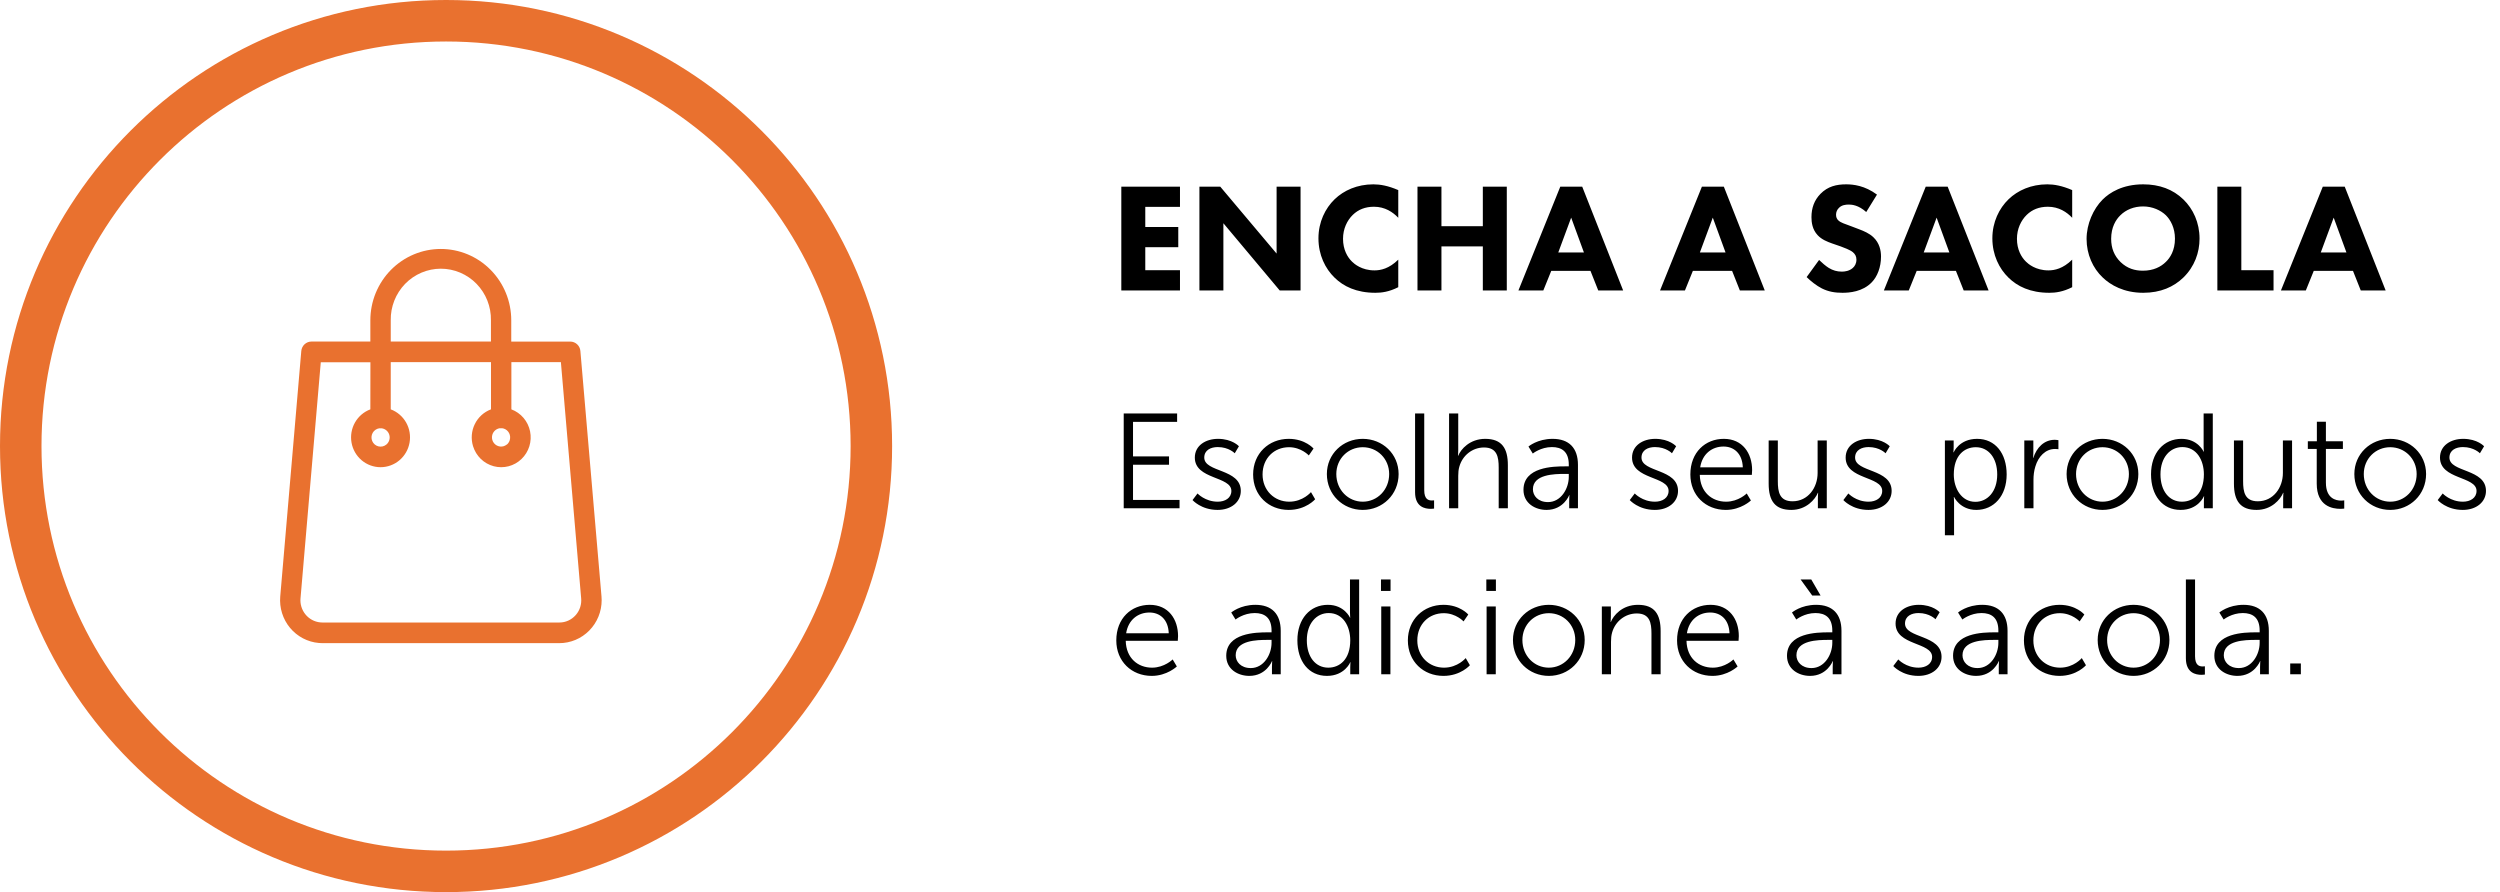 <svg width="241" height="86" viewBox="0 0 241 86" fill="none" xmlns="http://www.w3.org/2000/svg">
<path fill-rule="evenodd" clip-rule="evenodd" d="M43 82C64.539 82 82 64.539 82 43C82 21.461 64.539 4 43 4C21.461 4 4 21.461 4 43C4 64.539 21.461 82 43 82ZM43 86C66.748 86 86 66.748 86 43C86 19.252 66.748 0 43 0C19.252 0 0 19.252 0 43C0 66.748 19.252 86 43 86Z" fill="#E9712F"/>
<path d="M57.985 57.506L55.949 33.836C55.929 33.588 55.817 33.358 55.636 33.19C55.455 33.021 55.218 32.929 54.973 32.929H49.285V30.875C49.285 29.972 49.109 29.078 48.768 28.244C48.427 27.41 47.926 26.652 47.296 26.014C46.665 25.375 45.916 24.869 45.093 24.523C44.269 24.178 43.386 24 42.494 24C41.602 24 40.719 24.178 39.895 24.523C39.071 24.869 38.322 25.375 37.691 26.014C37.061 26.652 36.561 27.41 36.219 28.244C35.878 29.078 35.702 29.972 35.702 30.875V32.925H30.022C29.777 32.926 29.541 33.02 29.36 33.188C29.18 33.355 29.067 33.585 29.045 33.832L27.015 57.505C26.969 58.046 27.029 58.592 27.191 59.11C27.352 59.628 27.614 60.109 27.959 60.525C28.305 60.941 28.728 61.283 29.205 61.534C29.682 61.784 30.202 61.937 30.737 61.983C30.852 61.993 30.969 62 31.085 62H53.914C54.451 62 54.983 61.892 55.479 61.684C55.975 61.475 56.425 61.17 56.805 60.785C57.184 60.4 57.485 59.944 57.69 59.441C57.895 58.939 58.001 58.4 58 57.856C58 57.741 57.994 57.622 57.985 57.506ZM37.668 32.927V30.875C37.657 30.226 37.774 29.581 38.012 28.978C38.25 28.376 38.604 27.827 39.053 27.364C39.503 26.901 40.039 26.534 40.63 26.283C41.221 26.032 41.856 25.902 42.497 25.902C43.138 25.902 43.773 26.032 44.364 26.283C44.956 26.534 45.492 26.901 45.941 27.364C46.391 27.827 46.745 28.376 46.983 28.978C47.22 29.581 47.337 30.226 47.326 30.875V32.925L37.668 32.927ZM37.237 42.86C37.132 42.946 37.008 43.006 36.876 43.035C36.744 43.064 36.607 43.062 36.475 43.029C36.344 42.996 36.222 42.932 36.119 42.844C36.016 42.755 35.935 42.643 35.882 42.517C35.828 42.392 35.804 42.255 35.812 42.118C35.819 41.982 35.858 41.849 35.925 41.729C35.991 41.61 36.084 41.508 36.196 41.432C36.308 41.355 36.436 41.305 36.57 41.287C36.639 41.297 36.71 41.297 36.779 41.287C36.952 41.306 37.116 41.376 37.249 41.489C37.382 41.601 37.48 41.752 37.529 41.92C37.577 42.089 37.576 42.269 37.523 42.437C37.471 42.605 37.371 42.753 37.236 42.863L37.237 42.86ZM35.702 39.462C35.076 39.696 34.551 40.145 34.219 40.731C33.888 41.316 33.77 42.002 33.887 42.667C34.004 43.332 34.349 43.934 34.86 44.367C35.371 44.801 36.017 45.038 36.684 45.038C37.352 45.038 37.998 44.801 38.509 44.367C39.021 43.934 39.365 43.332 39.482 42.667C39.599 42.002 39.482 41.316 39.15 40.731C38.818 40.145 38.293 39.696 37.667 39.462V34.911H47.332V39.462C46.65 39.718 46.091 40.227 45.769 40.887C45.447 41.546 45.387 42.305 45.6 43.008C45.743 43.476 46.001 43.9 46.349 44.238C46.698 44.577 47.127 44.82 47.595 44.945C48.062 45.069 48.553 45.07 49.022 44.949C49.49 44.828 49.92 44.587 50.271 44.25C50.622 43.914 50.883 43.492 51.028 43.025C51.173 42.558 51.197 42.062 51.1 41.582C51.002 41.103 50.786 40.657 50.47 40.286C50.155 39.915 49.751 39.631 49.297 39.462V34.911H54.07L56.023 57.67C56.051 57.954 56.021 58.24 55.937 58.513C55.853 58.785 55.716 59.037 55.533 59.255L55.478 59.317C55.282 59.535 55.043 59.709 54.777 59.828C54.511 59.948 54.223 60.01 53.932 60.01H31.078C30.516 60.009 29.978 59.783 29.581 59.381C29.185 58.979 28.961 58.435 28.96 57.866C28.96 57.804 28.96 57.741 28.97 57.676L30.923 34.921H35.708L35.702 39.462ZM48.854 42.852C48.764 42.926 48.661 42.981 48.55 43.015C48.439 43.048 48.323 43.058 48.208 43.045C47.977 43.019 47.765 42.901 47.619 42.718C47.547 42.627 47.493 42.523 47.46 42.41C47.428 42.298 47.418 42.181 47.431 42.065C47.452 41.868 47.538 41.683 47.675 41.541C47.812 41.399 47.991 41.307 48.186 41.28C48.255 41.292 48.327 41.292 48.396 41.28C48.511 41.292 48.622 41.327 48.723 41.383C48.824 41.439 48.914 41.515 48.986 41.606C49.058 41.697 49.112 41.801 49.144 41.913C49.176 42.025 49.186 42.143 49.173 42.259C49.164 42.376 49.131 42.49 49.076 42.594C49.022 42.698 48.947 42.79 48.857 42.864L48.854 42.852Z" fill="#E9712F"/>
<path d="M113.75 17.995H108.095V28H113.75V26.05H110.405V23.83H113.585V21.88H110.405V19.945H113.75V17.995ZM117.934 28V21.52L123.364 28H125.374V17.995H123.064V24.445L117.634 17.995H115.624V28H117.934ZM134.793 25.03C133.908 25.9 133.098 26.065 132.498 26.065C131.268 26.065 130.548 25.435 130.338 25.225C129.888 24.79 129.468 24.055 129.468 23.02C129.468 22.06 129.858 21.25 130.413 20.71C130.938 20.2 131.613 19.93 132.453 19.93C133.518 19.93 134.283 20.455 134.793 20.995V18.325C133.818 17.905 133.053 17.77 132.393 17.77C130.833 17.77 129.543 18.355 128.658 19.21C127.758 20.08 127.098 21.4 127.098 22.975C127.098 24.58 127.758 25.9 128.658 26.77C129.498 27.595 130.743 28.225 132.588 28.225C133.188 28.225 133.908 28.135 134.793 27.685V25.03ZM138.955 17.995H136.645V28H138.955V23.755H142.945V28H145.255V17.995H142.945V21.805H138.955V17.995ZM154.071 28H156.471L152.526 17.995H150.411L146.376 28H148.776L149.541 26.11H153.321L154.071 28ZM150.216 24.34L151.461 20.98L152.691 24.34H150.216ZM167.723 28H170.123L166.178 17.995H164.063L160.028 28H162.428L163.193 26.11H166.973L167.723 28ZM163.868 24.34L165.113 20.98L166.343 24.34H163.868ZM180.94 18.76C179.77 17.89 178.66 17.77 177.97 17.77C177.04 17.77 176.2 17.965 175.495 18.685C174.895 19.3 174.625 20.05 174.625 20.935C174.625 21.415 174.7 22.12 175.225 22.675C175.615 23.095 176.155 23.305 176.62 23.47L177.445 23.755C177.73 23.86 178.345 24.085 178.615 24.31C178.825 24.49 178.96 24.7 178.96 25.03C178.96 25.405 178.795 25.675 178.6 25.84C178.27 26.125 177.85 26.185 177.55 26.185C177.085 26.185 176.68 26.065 176.29 25.825C176.02 25.66 175.615 25.315 175.36 25.06L174.16 26.71C174.535 27.085 175.12 27.55 175.63 27.805C176.26 28.12 176.89 28.225 177.61 28.225C178.27 28.225 179.56 28.135 180.445 27.205C180.97 26.665 181.33 25.765 181.33 24.73C181.33 24.145 181.18 23.425 180.595 22.87C180.205 22.495 179.665 22.27 179.23 22.105L178.48 21.82C177.805 21.565 177.46 21.475 177.22 21.25C177.07 21.115 176.995 20.935 176.995 20.695C176.995 20.44 177.1 20.215 177.25 20.065C177.52 19.765 177.91 19.72 178.225 19.72C178.51 19.72 179.155 19.765 179.905 20.44L180.94 18.76ZM189.3 28H191.7L187.755 17.995H185.64L181.605 28H184.005L184.77 26.11H188.55L189.3 28ZM185.445 24.34L186.69 20.98L187.92 24.34H185.445ZM199.759 25.03C198.874 25.9 198.064 26.065 197.464 26.065C196.234 26.065 195.514 25.435 195.304 25.225C194.854 24.79 194.434 24.055 194.434 23.02C194.434 22.06 194.824 21.25 195.379 20.71C195.904 20.2 196.579 19.93 197.419 19.93C198.484 19.93 199.249 20.455 199.759 20.995V18.325C198.784 17.905 198.019 17.77 197.359 17.77C195.799 17.77 194.509 18.355 193.624 19.21C192.724 20.08 192.064 21.4 192.064 22.975C192.064 24.58 192.724 25.9 193.624 26.77C194.464 27.595 195.709 28.225 197.554 28.225C198.154 28.225 198.874 28.135 199.759 27.685V25.03ZM206.606 17.77C204.611 17.77 203.366 18.565 202.691 19.24C201.791 20.14 201.146 21.595 201.146 23.035C201.146 24.505 201.746 25.855 202.706 26.755C203.456 27.475 204.731 28.225 206.606 28.225C208.286 28.225 209.546 27.655 210.476 26.755C211.556 25.705 212.036 24.34 212.036 23.005C212.036 21.46 211.421 20.14 210.476 19.225C209.471 18.25 208.166 17.77 206.606 17.77ZM206.591 19.9C207.506 19.9 208.301 20.275 208.796 20.755C209.246 21.205 209.666 21.97 209.666 23.005C209.666 24.16 209.186 24.865 208.796 25.24C208.316 25.72 207.596 26.095 206.576 26.095C205.796 26.095 205.076 25.885 204.431 25.27C203.816 24.67 203.516 23.935 203.516 23.02C203.516 21.91 203.966 21.175 204.401 20.755C204.941 20.215 205.721 19.9 206.591 19.9ZM213.754 17.995V28H219.169V26.05H216.064V17.995H213.754ZM227.577 28H229.977L226.032 17.995H223.917L219.882 28H222.282L223.047 26.11H226.827L227.577 28ZM223.722 24.34L224.967 20.98L226.197 24.34H223.722Z" fill="black"/>
<path d="M108.326 49H113.708V48.194H109.223V44.801H112.694V43.995H109.223V40.667H113.474V39.861H108.326V49ZM114.96 48.207C114.96 48.207 115.792 49.156 117.378 49.156C118.691 49.156 119.614 48.389 119.614 47.323C119.614 45.165 116.091 45.555 116.091 44.112C116.091 43.384 116.728 43.098 117.391 43.098C118.47 43.098 119.029 43.696 119.029 43.696L119.432 43.02C119.432 43.02 118.795 42.305 117.417 42.305C116.234 42.305 115.181 42.942 115.181 44.112C115.181 46.244 118.704 45.893 118.704 47.323C118.704 48.012 118.093 48.363 117.391 48.363C116.169 48.363 115.441 47.57 115.441 47.57L114.96 48.207ZM120.801 45.737C120.801 47.765 122.296 49.156 124.233 49.156C125.897 49.156 126.781 48.129 126.781 48.129L126.378 47.44C126.378 47.44 125.611 48.363 124.285 48.363C122.842 48.363 121.711 47.271 121.711 45.737C121.711 44.177 122.829 43.111 124.259 43.111C125.442 43.111 126.17 43.904 126.17 43.904L126.625 43.241C126.625 43.241 125.832 42.305 124.233 42.305C122.309 42.305 120.801 43.722 120.801 45.737ZM127.91 45.698C127.91 47.674 129.457 49.156 131.368 49.156C133.279 49.156 134.826 47.674 134.826 45.698C134.826 43.761 133.279 42.305 131.368 42.305C129.457 42.305 127.91 43.761 127.91 45.698ZM128.82 45.698C128.82 44.216 129.964 43.111 131.368 43.111C132.772 43.111 133.916 44.216 133.916 45.698C133.916 47.219 132.772 48.363 131.368 48.363C129.964 48.363 128.82 47.219 128.82 45.698ZM136.413 47.453C136.413 48.883 137.375 49.052 137.921 49.052C138.09 49.052 138.246 49.026 138.246 49.026V48.233C138.246 48.233 138.142 48.246 138.025 48.246C137.687 48.246 137.297 48.116 137.297 47.258V39.861H136.413V47.453ZM139.69 49H140.574V45.867C140.574 45.555 140.6 45.256 140.678 44.996C140.977 43.904 141.939 43.137 143.057 43.137C144.318 43.137 144.474 44.047 144.474 45.074V49H145.358V44.84C145.358 43.228 144.786 42.305 143.174 42.305C141.692 42.305 140.821 43.306 140.574 43.93H140.548C140.548 43.93 140.574 43.696 140.574 43.397V39.861H139.69V49ZM146.863 47.219C146.863 48.519 147.994 49.156 149.086 49.156C150.724 49.156 151.27 47.739 151.27 47.739H151.296C151.296 47.739 151.27 47.96 151.27 48.285V49H152.115V44.814C152.115 43.176 151.244 42.305 149.671 42.305C148.202 42.305 147.344 43.046 147.344 43.046L147.76 43.722C147.76 43.722 148.527 43.098 149.606 43.098C150.542 43.098 151.231 43.527 151.231 44.788V44.957H150.867C149.736 44.957 146.863 45.009 146.863 47.219ZM147.773 47.167C147.773 45.724 149.827 45.685 150.854 45.685H151.231V45.971C151.231 47.102 150.477 48.402 149.229 48.402C148.254 48.402 147.773 47.778 147.773 47.167ZM157.108 48.207C157.108 48.207 157.94 49.156 159.526 49.156C160.839 49.156 161.762 48.389 161.762 47.323C161.762 45.165 158.239 45.555 158.239 44.112C158.239 43.384 158.876 43.098 159.539 43.098C160.618 43.098 161.177 43.696 161.177 43.696L161.58 43.02C161.58 43.02 160.943 42.305 159.565 42.305C158.382 42.305 157.329 42.942 157.329 44.112C157.329 46.244 160.852 45.893 160.852 47.323C160.852 48.012 160.241 48.363 159.539 48.363C158.317 48.363 157.589 47.57 157.589 47.57L157.108 48.207ZM162.95 45.737C162.95 47.752 164.419 49.156 166.369 49.156C167.838 49.156 168.787 48.246 168.787 48.246L168.384 47.57C168.384 47.57 167.591 48.363 166.395 48.363C165.043 48.363 163.899 47.453 163.86 45.776H168.878C168.878 45.776 168.904 45.477 168.904 45.321C168.904 43.696 167.981 42.305 166.174 42.305C164.406 42.305 162.95 43.592 162.95 45.737ZM163.899 45.048C164.107 43.735 165.056 43.046 166.148 43.046C167.123 43.046 167.955 43.683 168.007 45.048H163.899ZM170.499 46.621C170.499 48.324 171.149 49.156 172.683 49.156C174.126 49.156 174.984 48.142 175.244 47.505H175.27C175.27 47.505 175.244 47.739 175.244 48.025V49H176.102V42.461H175.218V45.594C175.218 47.011 174.295 48.324 172.8 48.324C171.539 48.324 171.383 47.414 171.383 46.387V42.461H170.499V46.621ZM177.7 48.207C177.7 48.207 178.532 49.156 180.118 49.156C181.431 49.156 182.354 48.389 182.354 47.323C182.354 45.165 178.831 45.555 178.831 44.112C178.831 43.384 179.468 43.098 180.131 43.098C181.21 43.098 181.769 43.696 181.769 43.696L182.172 43.02C182.172 43.02 181.535 42.305 180.157 42.305C178.974 42.305 177.921 42.942 177.921 44.112C177.921 46.244 181.444 45.893 181.444 47.323C181.444 48.012 180.833 48.363 180.131 48.363C178.909 48.363 178.181 47.57 178.181 47.57L177.7 48.207ZM187.488 51.6H188.372V48.48C188.372 48.142 188.346 47.908 188.346 47.908H188.372C188.372 47.908 188.944 49.156 190.517 49.156C192.207 49.156 193.442 47.804 193.442 45.737C193.442 43.709 192.35 42.305 190.595 42.305C188.866 42.305 188.333 43.605 188.333 43.605H188.307C188.307 43.605 188.333 43.384 188.333 43.098V42.461H187.488V51.6ZM188.346 45.75C188.346 43.891 189.373 43.111 190.465 43.111C191.687 43.111 192.532 44.138 192.532 45.737C192.532 47.401 191.583 48.376 190.426 48.376C189.074 48.376 188.346 47.063 188.346 45.75ZM195.143 49H196.027V46.244C196.027 45.828 196.079 45.386 196.209 44.97C196.495 44.008 197.184 43.28 198.107 43.28C198.276 43.28 198.432 43.306 198.432 43.306V42.435C198.432 42.435 198.263 42.396 198.081 42.396C197.054 42.396 196.326 43.15 196.014 44.138H195.988C195.988 44.138 196.014 43.904 196.014 43.618V42.461H195.143V49ZM199.22 45.698C199.22 47.674 200.767 49.156 202.678 49.156C204.589 49.156 206.136 47.674 206.136 45.698C206.136 43.761 204.589 42.305 202.678 42.305C200.767 42.305 199.22 43.761 199.22 45.698ZM200.13 45.698C200.13 44.216 201.274 43.111 202.678 43.111C204.082 43.111 205.226 44.216 205.226 45.698C205.226 47.219 204.082 48.363 202.678 48.363C201.274 48.363 200.13 47.219 200.13 45.698ZM207.359 45.724C207.359 47.752 208.451 49.156 210.206 49.156C211.922 49.156 212.455 47.843 212.455 47.843H212.481C212.481 47.843 212.455 48.025 212.455 48.311V49H213.313V39.861H212.429V43.046C212.429 43.319 212.455 43.54 212.455 43.54H212.429C212.429 43.54 211.883 42.305 210.297 42.305C208.581 42.305 207.359 43.657 207.359 45.724ZM208.269 45.724C208.269 44.073 209.218 43.098 210.375 43.098C211.779 43.098 212.455 44.398 212.455 45.724C212.455 47.583 211.428 48.363 210.336 48.363C209.114 48.363 208.269 47.336 208.269 45.724ZM215.352 46.621C215.352 48.324 216.002 49.156 217.536 49.156C218.979 49.156 219.837 48.142 220.097 47.505H220.123C220.123 47.505 220.097 47.739 220.097 48.025V49H220.955V42.461H220.071V45.594C220.071 47.011 219.148 48.324 217.653 48.324C216.392 48.324 216.236 47.414 216.236 46.387V42.461H215.352V46.621ZM223.333 46.621C223.333 48.805 224.854 49.052 225.608 49.052C225.842 49.052 225.985 49.026 225.985 49.026V48.233C225.985 48.233 225.868 48.259 225.686 48.259C225.192 48.259 224.217 48.064 224.217 46.53V43.28H225.855V42.539H224.217V40.654H223.346V42.539H222.475V43.28H223.333V46.621ZM226.959 45.698C226.959 47.674 228.506 49.156 230.417 49.156C232.328 49.156 233.875 47.674 233.875 45.698C233.875 43.761 232.328 42.305 230.417 42.305C228.506 42.305 226.959 43.761 226.959 45.698ZM227.869 45.698C227.869 44.216 229.013 43.111 230.417 43.111C231.821 43.111 232.965 44.216 232.965 45.698C232.965 47.219 231.821 48.363 230.417 48.363C229.013 48.363 227.869 47.219 227.869 45.698ZM234.994 48.207C234.994 48.207 235.826 49.156 237.412 49.156C238.725 49.156 239.648 48.389 239.648 47.323C239.648 45.165 236.125 45.555 236.125 44.112C236.125 43.384 236.762 43.098 237.425 43.098C238.504 43.098 239.063 43.696 239.063 43.696L239.466 43.02C239.466 43.02 238.829 42.305 237.451 42.305C236.268 42.305 235.215 42.942 235.215 44.112C235.215 46.244 238.738 45.893 238.738 47.323C238.738 48.012 238.127 48.363 237.425 48.363C236.203 48.363 235.475 47.57 235.475 47.57L234.994 48.207ZM107.611 61.737C107.611 63.752 109.08 65.156 111.03 65.156C112.499 65.156 113.448 64.246 113.448 64.246L113.045 63.57C113.045 63.57 112.252 64.363 111.056 64.363C109.704 64.363 108.56 63.453 108.521 61.776H113.539C113.539 61.776 113.565 61.477 113.565 61.321C113.565 59.696 112.642 58.305 110.835 58.305C109.067 58.305 107.611 59.592 107.611 61.737ZM108.56 61.048C108.768 59.735 109.717 59.046 110.809 59.046C111.784 59.046 112.616 59.683 112.668 61.048H108.56ZM118.21 63.219C118.21 64.519 119.341 65.156 120.433 65.156C122.071 65.156 122.617 63.739 122.617 63.739H122.643C122.643 63.739 122.617 63.96 122.617 64.285V65H123.462V60.814C123.462 59.176 122.591 58.305 121.018 58.305C119.549 58.305 118.691 59.046 118.691 59.046L119.107 59.722C119.107 59.722 119.874 59.098 120.953 59.098C121.889 59.098 122.578 59.527 122.578 60.788V60.957H122.214C121.083 60.957 118.21 61.009 118.21 63.219ZM119.12 63.167C119.12 61.724 121.174 61.685 122.201 61.685H122.578V61.971C122.578 63.102 121.824 64.402 120.576 64.402C119.601 64.402 119.12 63.778 119.12 63.167ZM125.068 61.724C125.068 63.752 126.16 65.156 127.915 65.156C129.631 65.156 130.164 63.843 130.164 63.843H130.19C130.19 63.843 130.164 64.025 130.164 64.311V65H131.022V55.861H130.138V59.046C130.138 59.319 130.164 59.54 130.164 59.54H130.138C130.138 59.54 129.592 58.305 128.006 58.305C126.29 58.305 125.068 59.657 125.068 61.724ZM125.978 61.724C125.978 60.073 126.927 59.098 128.084 59.098C129.488 59.098 130.164 60.398 130.164 61.724C130.164 63.583 129.137 64.363 128.045 64.363C126.823 64.363 125.978 63.336 125.978 61.724ZM133.126 56.966H134.049V55.861H133.126V56.966ZM133.152 65H134.036V58.461H133.152V65ZM135.718 61.737C135.718 63.765 137.213 65.156 139.15 65.156C140.814 65.156 141.698 64.129 141.698 64.129L141.295 63.44C141.295 63.44 140.528 64.363 139.202 64.363C137.759 64.363 136.628 63.271 136.628 61.737C136.628 60.177 137.746 59.111 139.176 59.111C140.359 59.111 141.087 59.904 141.087 59.904L141.542 59.241C141.542 59.241 140.749 58.305 139.15 58.305C137.226 58.305 135.718 59.722 135.718 61.737ZM143.282 56.966H144.205V55.861H143.282V56.966ZM143.308 65H144.192V58.461H143.308V65ZM145.849 61.698C145.849 63.674 147.396 65.156 149.307 65.156C151.218 65.156 152.765 63.674 152.765 61.698C152.765 59.761 151.218 58.305 149.307 58.305C147.396 58.305 145.849 59.761 145.849 61.698ZM146.759 61.698C146.759 60.216 147.903 59.111 149.307 59.111C150.711 59.111 151.855 60.216 151.855 61.698C151.855 63.219 150.711 64.363 149.307 64.363C147.903 64.363 146.759 63.219 146.759 61.698ZM154.417 65H155.301V61.867C155.301 61.555 155.327 61.256 155.405 60.983C155.704 59.904 156.666 59.137 157.784 59.137C159.045 59.137 159.201 60.047 159.201 61.074V65H160.085V60.84C160.085 59.228 159.513 58.305 157.901 58.305C156.354 58.305 155.522 59.358 155.288 59.956H155.262C155.262 59.956 155.288 59.722 155.288 59.436V58.461H154.417V65ZM161.668 61.737C161.668 63.752 163.137 65.156 165.087 65.156C166.556 65.156 167.505 64.246 167.505 64.246L167.102 63.57C167.102 63.57 166.309 64.363 165.113 64.363C163.761 64.363 162.617 63.453 162.578 61.776H167.596C167.596 61.776 167.622 61.477 167.622 61.321C167.622 59.696 166.699 58.305 164.892 58.305C163.124 58.305 161.668 59.592 161.668 61.737ZM162.617 61.048C162.825 59.735 163.774 59.046 164.866 59.046C165.841 59.046 166.673 59.683 166.725 61.048H162.617ZM172.266 63.219C172.266 64.519 173.397 65.156 174.489 65.156C176.127 65.156 176.673 63.739 176.673 63.739H176.699C176.699 63.739 176.673 63.96 176.673 64.285V65H177.518V60.814C177.518 59.176 176.647 58.305 175.074 58.305C173.605 58.305 172.747 59.046 172.747 59.046L173.163 59.722C173.163 59.722 173.93 59.098 175.009 59.098C175.945 59.098 176.634 59.527 176.634 60.788V60.957H176.27C175.139 60.957 172.266 61.009 172.266 63.219ZM173.176 63.167C173.176 61.724 175.23 61.685 176.257 61.685H176.634V61.971C176.634 63.102 175.88 64.402 174.632 64.402C173.657 64.402 173.176 63.778 173.176 63.167ZM174.697 57.408H175.503L174.606 55.861H173.579L174.697 57.408ZM182.512 64.207C182.512 64.207 183.344 65.156 184.93 65.156C186.243 65.156 187.166 64.389 187.166 63.323C187.166 61.165 183.643 61.555 183.643 60.112C183.643 59.384 184.28 59.098 184.943 59.098C186.022 59.098 186.581 59.696 186.581 59.696L186.984 59.02C186.984 59.02 186.347 58.305 184.969 58.305C183.786 58.305 182.733 58.942 182.733 60.112C182.733 62.244 186.256 61.893 186.256 63.323C186.256 64.012 185.645 64.363 184.943 64.363C183.721 64.363 182.993 63.57 182.993 63.57L182.512 64.207ZM188.275 63.219C188.275 64.519 189.406 65.156 190.498 65.156C192.136 65.156 192.682 63.739 192.682 63.739H192.708C192.708 63.739 192.682 63.96 192.682 64.285V65H193.527V60.814C193.527 59.176 192.656 58.305 191.083 58.305C189.614 58.305 188.756 59.046 188.756 59.046L189.172 59.722C189.172 59.722 189.939 59.098 191.018 59.098C191.954 59.098 192.643 59.527 192.643 60.788V60.957H192.279C191.148 60.957 188.275 61.009 188.275 63.219ZM189.185 63.167C189.185 61.724 191.239 61.685 192.266 61.685H192.643V61.971C192.643 63.102 191.889 64.402 190.641 64.402C189.666 64.402 189.185 63.778 189.185 63.167ZM195.107 61.737C195.107 63.765 196.602 65.156 198.539 65.156C200.203 65.156 201.087 64.129 201.087 64.129L200.684 63.44C200.684 63.44 199.917 64.363 198.591 64.363C197.148 64.363 196.017 63.271 196.017 61.737C196.017 60.177 197.135 59.111 198.565 59.111C199.748 59.111 200.476 59.904 200.476 59.904L200.931 59.241C200.931 59.241 200.138 58.305 198.539 58.305C196.615 58.305 195.107 59.722 195.107 61.737ZM202.216 61.698C202.216 63.674 203.763 65.156 205.674 65.156C207.585 65.156 209.132 63.674 209.132 61.698C209.132 59.761 207.585 58.305 205.674 58.305C203.763 58.305 202.216 59.761 202.216 61.698ZM203.126 61.698C203.126 60.216 204.27 59.111 205.674 59.111C207.078 59.111 208.222 60.216 208.222 61.698C208.222 63.219 207.078 64.363 205.674 64.363C204.27 64.363 203.126 63.219 203.126 61.698ZM210.719 63.453C210.719 64.883 211.681 65.052 212.227 65.052C212.396 65.052 212.552 65.026 212.552 65.026V64.233C212.552 64.233 212.448 64.246 212.331 64.246C211.993 64.246 211.603 64.116 211.603 63.258V55.861H210.719V63.453ZM213.463 63.219C213.463 64.519 214.594 65.156 215.686 65.156C217.324 65.156 217.87 63.739 217.87 63.739H217.896C217.896 63.739 217.87 63.96 217.87 64.285V65H218.715V60.814C218.715 59.176 217.844 58.305 216.271 58.305C214.802 58.305 213.944 59.046 213.944 59.046L214.36 59.722C214.36 59.722 215.127 59.098 216.206 59.098C217.142 59.098 217.831 59.527 217.831 60.788V60.957H217.467C216.336 60.957 213.463 61.009 213.463 63.219ZM214.373 63.167C214.373 61.724 216.427 61.685 217.454 61.685H217.831V61.971C217.831 63.102 217.077 64.402 215.829 64.402C214.854 64.402 214.373 63.778 214.373 63.167ZM220.776 65H221.803V63.96H220.776V65Z" fill="black"/>
</svg>
